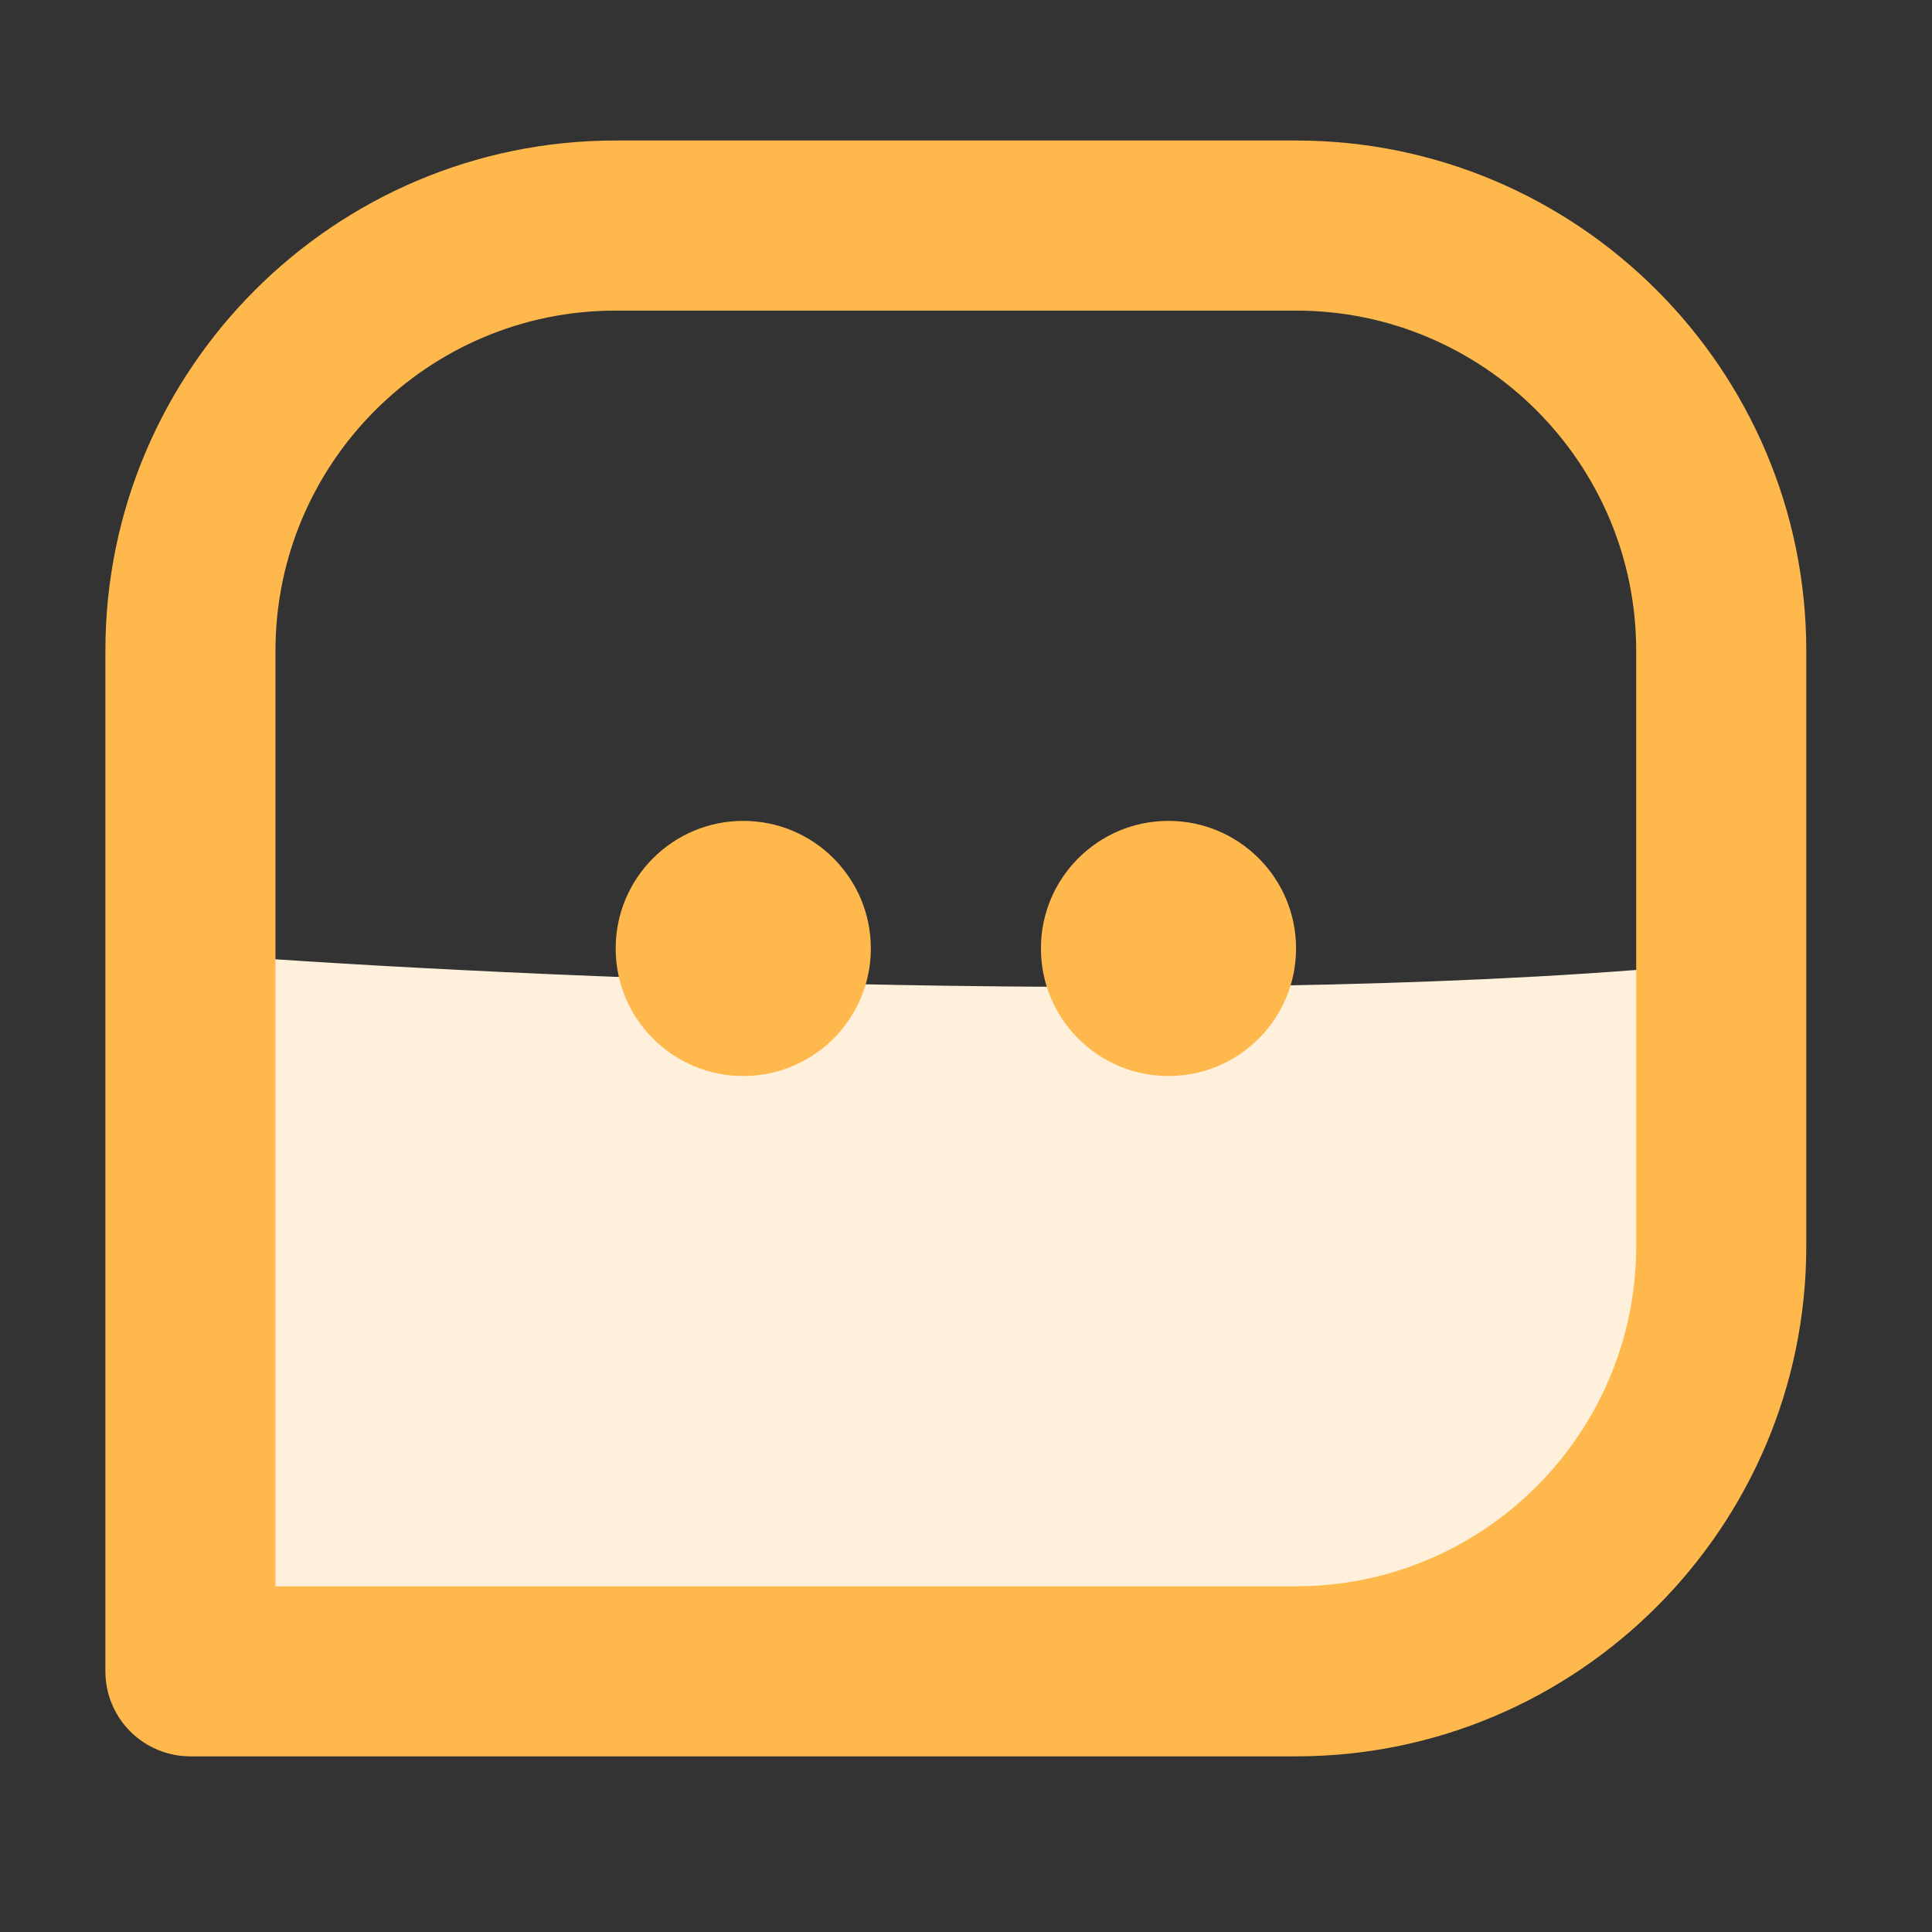 <svg xmlns="http://www.w3.org/2000/svg" width="55" height="55" viewBox="0 0 55 55" fill="none"><rect x="0" y="0" width="55" height="55" fill="#333333" stroke="none"/><path d="M50.452 27.242C37.282 28.791 15.912 27.887 6.873 27.242V47.578L40.768 46.61L47.547 41.768L50.452 27.242Z" fill="#fff0dc"/><path d="M36.895 4H17.526C9.515 4 3 10.515 3 18.526V47.579C3 48.221 3.255 48.837 3.709 49.291C4.163 49.745 4.779 50 5.421 50H36.895C44.906 50 51.421 43.485 51.421 35.474V18.526C51.421 10.515 44.906 4 36.895 4ZM46.579 35.474C46.579 40.815 42.236 45.158 36.895 45.158H7.842V18.526C7.842 13.185 12.185 8.842 17.526 8.842H36.895C42.236 8.842 46.579 13.185 46.579 18.526V35.474Z" fill="#ffb84c"/><path d="M21.159 30.632C23.165 30.632 24.791 29.006 24.791 27C24.791 24.995 23.165 23.369 21.159 23.369C19.153 23.369 17.527 24.995 17.527 27C17.527 29.006 19.153 30.632 21.159 30.632Z" fill="#ffb84c"/><path d="M33.264 30.632C35.27 30.632 36.896 29.006 36.896 27C36.896 24.995 35.27 23.369 33.264 23.369C31.259 23.369 29.633 24.995 29.633 27C29.633 29.006 31.259 30.632 33.264 30.632Z" fill="#ffb84c"/></svg>